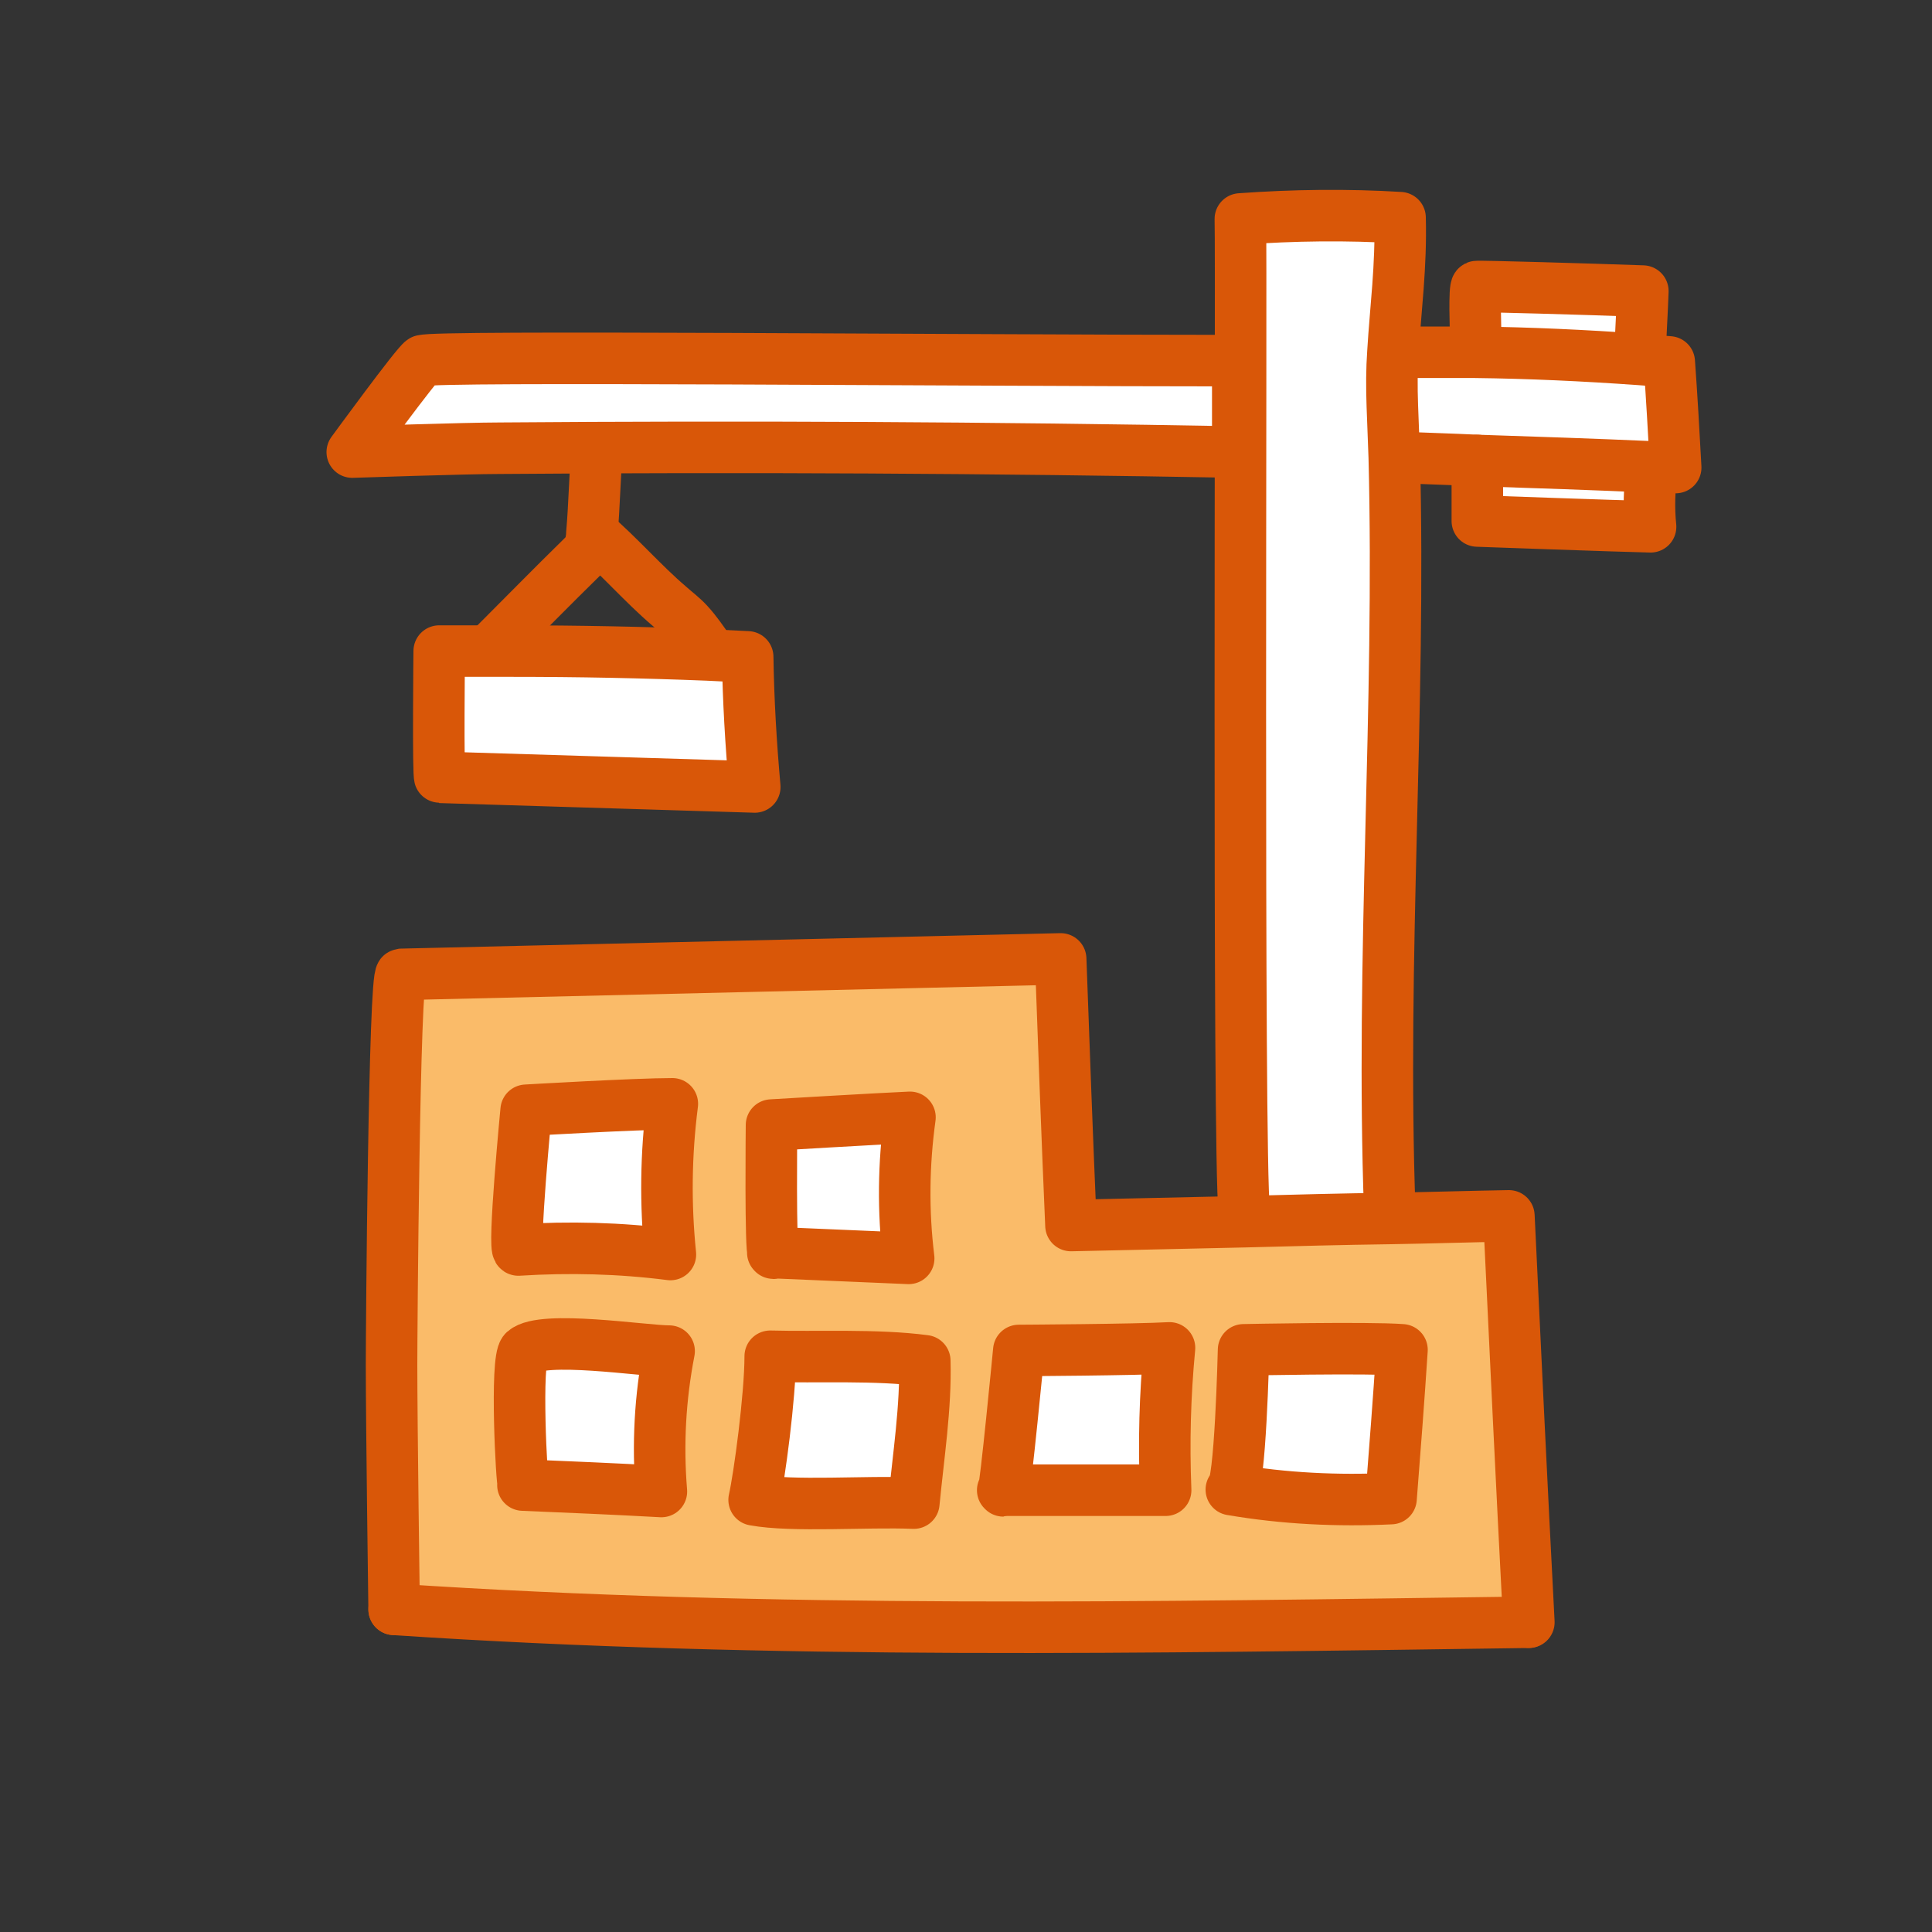 <?xml version="1.0" encoding="UTF-8"?>
<svg id="Layer_1" data-name="Layer 1" xmlns="http://www.w3.org/2000/svg" viewBox="0 0 300 300">
  <rect x="0" y="0" width="300" height="300" fill="#333333" stroke="none"/>
  <defs>
    <style>
      .cls-1 {
        fill: none;
        stroke: #d95708;
        stroke-linecap: round;
        stroke-linejoin: round;
        stroke-width: 8px;
      }

      .cls-2 {
        fill: #fff;
      }

      .cls-2, .cls-3 {
        stroke-width: 0px;
      }

      .cls-3 {
        fill: #fabb69;
      }
    </style>
  </defs>
  <g>
    <path class="cls-2" d="M217.7,209.6c-.6,7.7-1.2,15.4-1.7,23.1-8.3.5-16.6,0-24.8-1.4,1.4,0,1.9-21.7,1.9-21.7,0,0,19.3-.4,24.6,0Z"/>
    <path class="cls-2" d="M181,231.4c-8.4,0-16.8,0-25.3,0,.3,0,2.4-21.8,2.4-21.8,0,0,18.3,0,23.4-.4-.7,7.4-.9,14.8-.6,22.1Z"/>
    <path class="cls-2" d="M143.7,211.2c.2,7.3-1.1,14.9-1.7,22.1-7.1-.3-18.8.6-24.7-.5.7-3.6,2.4-16.1,2.5-22.3,7.3.1,16.4-.3,24,.7Z"/>
    <path class="cls-2" d="M102.7,231.5c-7.1-.3-14.3-.6-21.5-1-.2,0-1.3-19.5.1-20.8,2.8-2.5,18.6,0,22.5,0-1.4,7.2-1.8,14.5-1.2,21.8Z"/>
    <path class="cls-2" d="M141,195.4c-7-.3-14.1-.6-21.1-.9-.5,0-.3-19.9-.3-19.9,0,0,16.8-1,21.5-1.2-1,7.3-1,14.6-.2,21.9Z"/>
    <path class="cls-2" d="M81.7,172.4s17.1-1,22.7-1c-1,7.8-1.1,15.6-.3,23.4-7.8-1-15.7-1.2-23.6-.7-.9,0,1.2-21.7,1.2-21.7Z"/>
    <path class="cls-2" d="M117.2,122.2l-48.9-1.5c-.3,0-.1-19.6-.1-19.6,0,0,4.5,0,8.2,0h3.4c10.1,0,20.1.2,30.2.6,2.1,0,4.1.2,6.2.3.1,6.8.5,13.5,1.1,20.2Z"/>
    <path class="cls-2" d="M192.2,56c0,4.7,0,9.5,0,14.2-38.2-.7-76.4-.9-114.6-.6-5.3,0-22.9.6-22.9.6,0,0,10-13.7,10.9-14.2,1.3-.8,84.2,0,126.5,0Z"/>
    <path class="cls-2" d="M256.5,72.4v.6c-.4,2.9-.5,5.9-.2,8.8-4.7-.2-26.9-.9-26.9-.9,0,0,0-8.1,0-9.4,9.1.3,18.1.6,27.1,1Z"/>
    <path class="cls-2" d="M255.1,45.2c-.1,3-.3,6-.4,9v1.7c-8.6-.6-17.1-1-25.5-1.1v-1c0-2.6-.3-8.9.1-9.1.2-.1,17.4.4,25.8.7Z"/>
    <path class="cls-2" d="M259.2,56.2c.3,5.5.7,10.9,1,16.4-1.2,0-2.5,0-3.7-.1-9-.3-18.1-.7-27.1-1-4.1-.1-8.2-.3-12.3-.5h-.5c0-2.7-.2-5.3-.3-8-.1-2.9,0-5.6.1-8.4h1.1c3.9,0,7.8,0,11.6,0,8.5.1,17,.5,25.4,1.1,1.6.1,3.1.2,4.7.4Z"/>
    <path class="cls-2" d="M217.4,33.9c.2,7.6-.7,14.1-1.1,20.8-.2,2.8-.2,5.5-.1,8.4.1,2.7.2,5.3.3,8,1,39-2.1,78-.7,117v1.1c-7.5.2-15,.3-22.5.5v-1.7c-1.1-8.7-.5-146.6-.7-154,8.3-.6,16.6-.7,24.8-.2Z"/>
    <path class="cls-3" d="M234.1,188.8c1,21,2,42.1,3.1,63.1-58.6.8-117.6,1.9-176.1-2,0,0-.4-28.9-.4-38,0-5,.4-60.5,1.5-60.6,34.2-.8,68.3-1.6,102.4-2.4.5,13.8,1,27.6,1.6,41.4,9-.2,18-.4,27.1-.6,7.5-.2,15.1-.4,22.6-.5,6.1-.1,12.2-.3,18.3-.4ZM216,232.7c.6-7.7,1.2-15.4,1.7-23.1-5.3-.4-24.6,0-24.6,0,0,0-.5,21.7-1.9,21.7,8.2,1.4,16.5,1.8,24.8,1.4ZM155.7,231.4c8.4,0,16.9,0,25.3,0-.3-7.4-.1-14.8.6-22.1-5.1.3-23.4.4-23.4.4,0,0-2.1,21.8-2.4,21.8ZM141.9,233.4c.7-7.3,1.9-14.9,1.7-22.1-7.6-1-16.7-.5-24-.7,0,6.2-1.7,18.8-2.5,22.3,5.9,1.1,17.6.2,24.7.5ZM120,194.5c7,.3,14.1.6,21.1.9-.9-7.3-.8-14.7.2-21.9-4.7.2-21.5,1.2-21.5,1.2,0,0-.2,19.9.3,19.9ZM104.4,171.4c-5.6,0-22.7,1-22.7,1,0,0-2.1,21.8-1.2,21.7,7.9-.5,15.8-.3,23.6.7-.8-7.8-.7-15.6.3-23.4ZM81.2,230.6c7.2.3,14.3.6,21.5,1-.6-7.3-.2-14.6,1.2-21.8-3.9,0-19.7-2.5-22.5,0-1.4,1.3-.4,20.8-.1,20.8Z"/>
  </g>
  <g>
    <path class="cls-1" d="M229.4,71.5c0,1.4,0,9.4,0,9.4,0,0,22.2.8,26.9.9-.3-2.9-.2-5.9.2-8.8"/>
    <path class="cls-1" d="M229.2,53.6c-.1-2.6-.3-8.9.1-9.1.2-.1,17.4.4,25.8.7-.1,3-.3,6-.4,9"/>
    <path class="cls-1" d="M217.1,71c4.1.2,8.2.3,12.3.5,9.1.3,18.1.6,27.1,1,1.2,0,2.5,0,3.7.1-.3-5.5-.6-10.9-1-16.4-1.6-.1-3.1-.3-4.7-.4-8.5-.6-16.9-1-25.4-1.1-3.9,0-7.8,0-11.6,0"/>
    <path class="cls-1" d="M92,82.8c4,3.4,7.9,7.9,11.9,11.3,1,.9,2.1,1.7,3,2.7,1.2,1.3,2.2,2.8,3.2,4.2"/>
    <path class="cls-1" d="M76.4,100.5c4.7-4.7,9.3-9.4,14-14,.4-.4.9-.9,1.1-1.4.2-.5.3-1.2.4-1.8v-.4c.4-4.5.4-8.1.8-12.7"/>
    <path class="cls-1" d="M193.2,188c-1-8.7-.4-146.6-.6-154,8.3-.6,16.6-.7,24.8-.2.2,7.6-.7,14.1-1.1,20.8-.2,2.8-.2,5.5-.1,8.4.1,2.7.2,5.3.3,8,1,39-2.1,78-.7,117"/>
    <path class="cls-1" d="M65.7,56c1.3-.8,84.2,0,126.5,0,0,4.7,0,9.5,0,14.2-38.2-.7-76.4-.9-114.6-.6-5.3,0-22.9.6-22.9.6,0,0,10-13.7,10.9-14.2Z"/>
    <path class="cls-1" d="M76.4,101.1c-3.7,0-8.2,0-8.2,0,0,0-.2,19.6.1,19.6l48.9,1.5c-.6-6.7-1-13.5-1.1-20.2-2.1-.1-4.1-.2-6.2-.3-10.1-.4-20.1-.6-30.2-.6h-3.4Z"/>
    <path class="cls-1" d="M81.2,230.6c7.2.3,14.3.6,21.5,1-.6-7.3-.2-14.6,1.2-21.8-3.9,0-19.7-2.5-22.5,0-1.4,1.3-.4,20.8-.1,20.8Z"/>
    <path class="cls-1" d="M191.2,231.3c8.2,1.4,16.5,1.8,24.8,1.4.6-7.7,1.2-15.4,1.7-23.1-5.3-.4-24.6,0-24.6,0,0,0-.5,21.7-1.9,21.7Z"/>
    <path class="cls-1" d="M155.7,231.4c8.4,0,16.9,0,25.3,0-.3-7.4-.1-14.8.6-22.1-5.1.3-23.4.4-23.4.4,0,0-2.1,21.8-2.4,21.8Z"/>
    <path class="cls-1" d="M141.9,233.4c.7-7.3,1.9-14.9,1.7-22.1-7.6-1-16.7-.5-24-.7,0,6.2-1.7,18.8-2.5,22.3,5.9,1.1,17.6.2,24.7.5Z"/>
    <path class="cls-1" d="M120,194.5c7,.3,14.1.6,21.1.9-.9-7.3-.8-14.7.2-21.9-4.7.2-21.5,1.2-21.5,1.2,0,0-.2,19.9.3,19.9Z"/>
    <path class="cls-1" d="M80.5,194.1c7.9-.5,15.8-.3,23.6.7-.8-7.8-.7-15.6.3-23.4-5.6,0-22.7,1-22.7,1,0,0-2.1,21.8-1.2,21.7Z"/>
    <path class="cls-1" d="M61.2,249.9s-.4-28.9-.4-38c0-5,.4-60.5,1.5-60.6,34.2-.8,68.3-1.6,102.4-2.4.5,13.8,1,27.6,1.6,41.4,9-.2,18-.4,27.1-.6,7.5-.2,15.1-.4,22.6-.5,6.1-.1,12.2-.3,18.3-.4,1,21,2,42.1,3.1,63.1"/>
    <path class="cls-1" d="M61.2,249.9c58.4,3.9,117.5,2.8,176.1,2"/>
  </g>
</svg>